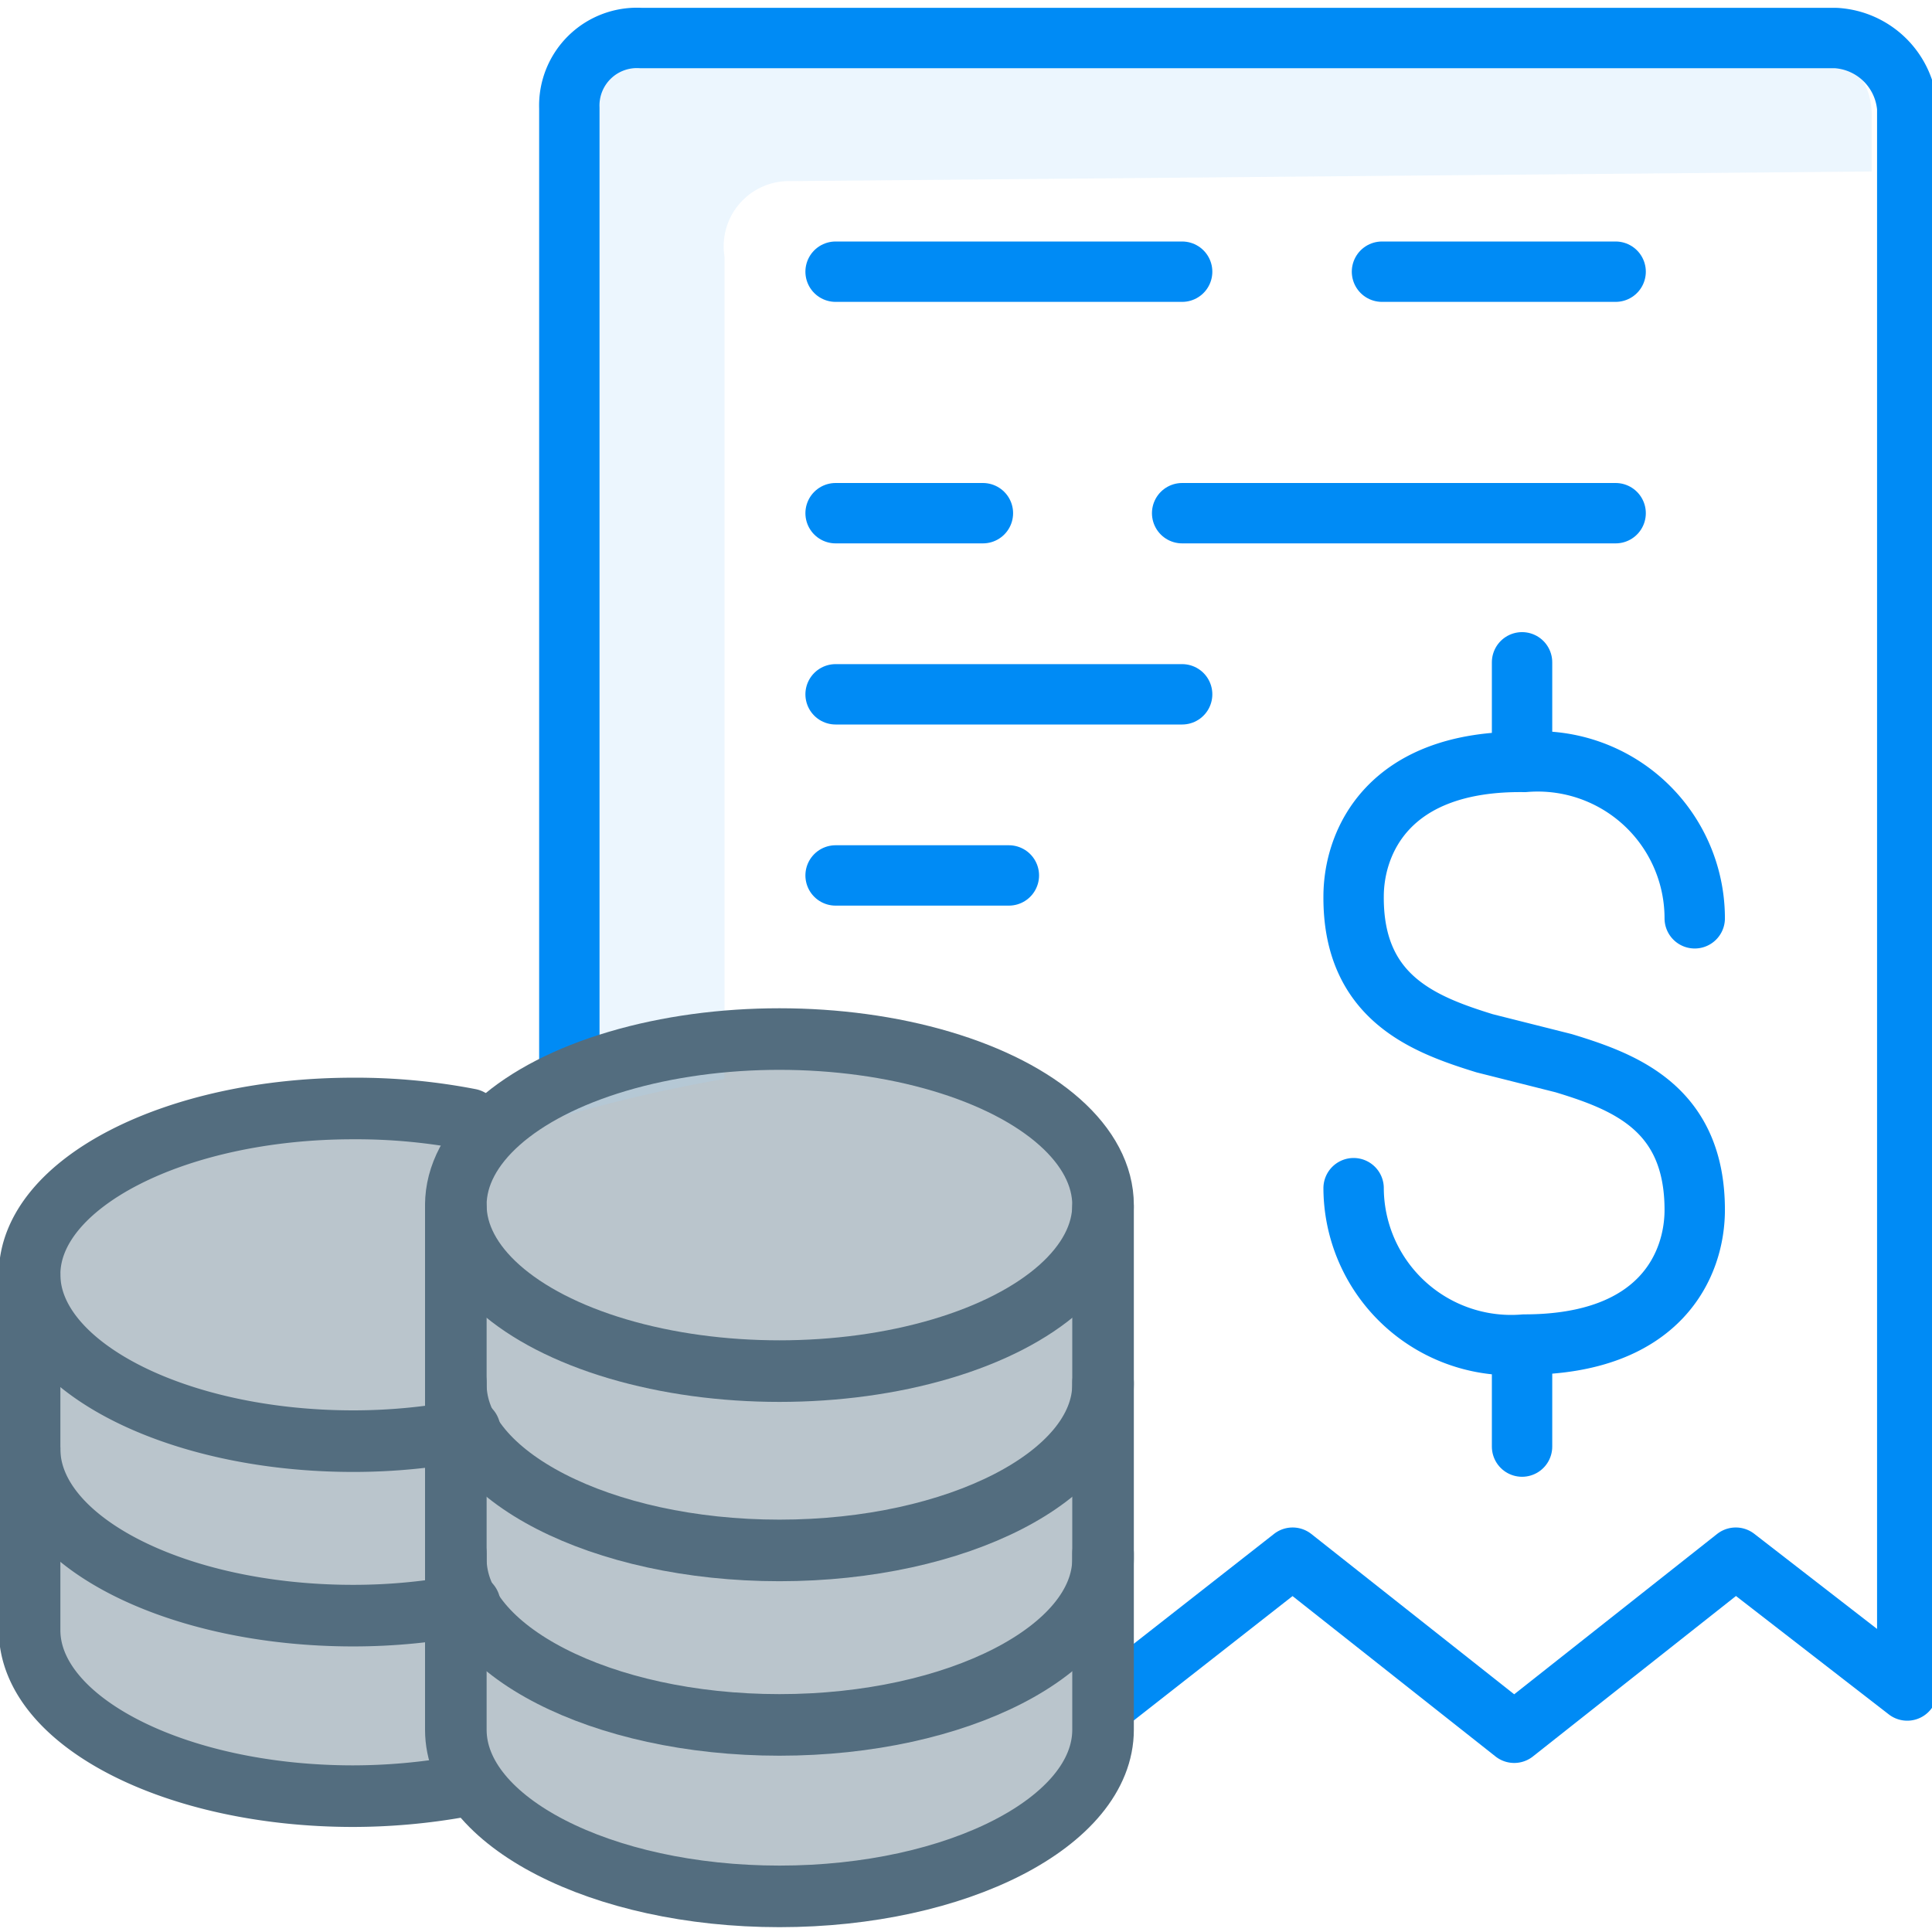 <svg id="Warstwa_1" data-name="Warstwa 1" xmlns="http://www.w3.org/2000/svg" viewBox="0 0 32 32"><defs><style>.cls-1{opacity:0.4;}.cls-2{fill:#536d7f;}.cls-3,.cls-5,.cls-6{fill:none;stroke-linecap:round;stroke-linejoin:round;}.cls-3,.cls-6{stroke:#536d7f;}.cls-3{stroke-width:1.02px;}.cls-4{fill:#a1d4fc;isolation:isolate;opacity:0.2;}.cls-5{stroke:#008bf5;}.cls-6{stroke-width:1.02px;}</style></defs><g class="cls-1"><path class="cls-2" d="M7.55,28.65c0,1.52,2.41,2.76,5.36,2.76s5.36-1.24,5.36-2.76V20c0-1.51-2.41-2.75-5.36-2.75S7.55,18.45,7.55,20Z"/></g><g class="cls-1"><path class="cls-2" d="M.43,27c0,1.21,2.41,2.7,5.36,2.7a21.35,21.35,0,0,0,2.41-.24s-.42-.37-.42-2.88V20.74a5.16,5.16,0,0,1,.44-2.14,21.62,21.62,0,0,0-2.43-.24c-2.95,0-5.36,1-5.36,2.2Z"/></g><path class="cls-3" d="M7.78,18.54a9.89,9.89,0,0,0-1.93-.18C2.9,18.36.49,19.6.49,21.11s2.41,2.76,5.36,2.76a9.87,9.87,0,0,0,1.93-.19"/><path class="cls-3" d="M.49,21.11V24c0,1.52,2.41,2.76,5.36,2.76a9.87,9.87,0,0,0,1.93-.19"/><path class="cls-3" d="M.49,24V27c0,1.51,2.41,2.75,5.36,2.75a10.16,10.16,0,0,0,1.78-.16"/><path class="cls-4" d="M10.09.63H28.88S31.08.47,31,2c0,.65,0,.22,0,.84L13.1,3A1.08,1.08,0,0,0,12,4.25V17.87a24.84,24.84,0,0,0-2.65.61V2.63C9.44.78,10.09.63,10.09.63Z"/><path class="cls-5" d="M9.43,17.69V1.79A1.12,1.12,0,0,1,10.62.63H30.41a1.26,1.26,0,0,1,1.18,1.16V28l-2.84-2.2-3.67,2.9-3.67-2.9-3,2.35"/><line class="cls-5" x1="26.76" y1="4.5" x2="22.89" y2="4.5"/><line class="cls-5" x1="19.58" y1="4.5" x2="13.84" y2="4.5"/><line class="cls-5" x1="13.84" y1="8.5" x2="16.28" y2="8.5"/><line class="cls-5" x1="19.58" y1="8.5" x2="26.76" y2="8.5"/><line class="cls-5" x1="16.71" y1="14.5" x2="13.84" y2="14.5"/><line class="cls-5" x1="19.58" y1="11.5" x2="13.84" y2="11.5"/><path class="cls-5" d="M22.42,19.68a2.61,2.61,0,0,0,2.83,2.59c2.26,0,2.82-1.33,2.82-2.23,0-1.68-1.15-2.12-2.17-2.43l-1.31-.33c-1-.31-2.18-.75-2.17-2.43,0-.9.57-2.26,2.83-2.23a2.6,2.6,0,0,1,2.82,2.59"/><line class="cls-5" x1="25.21" y1="10.97" x2="25.21" y2="12.6"/><line class="cls-5" x1="25.21" y1="22.33" x2="25.21" y2="23.96"/><ellipse class="cls-6" cx="12.91" cy="19.96" rx="5.36" ry="2.75"/><path class="cls-6" d="M7.55,20v2.93c0,1.51,2.41,2.75,5.36,2.75s5.36-1.24,5.36-2.75c0-.54,0-1.95,0-2.93"/><path class="cls-6" d="M7.55,22.9v2.92c0,1.51,2.41,2.75,5.36,2.75s5.36-1.24,5.36-2.75c0-.54,0-1.95,0-2.92"/><path class="cls-6" d="M7.55,25.73v2.92c0,1.52,2.41,2.76,5.36,2.76s5.36-1.24,5.36-2.76c0-.53,0-1.94,0-2.92"/></svg>